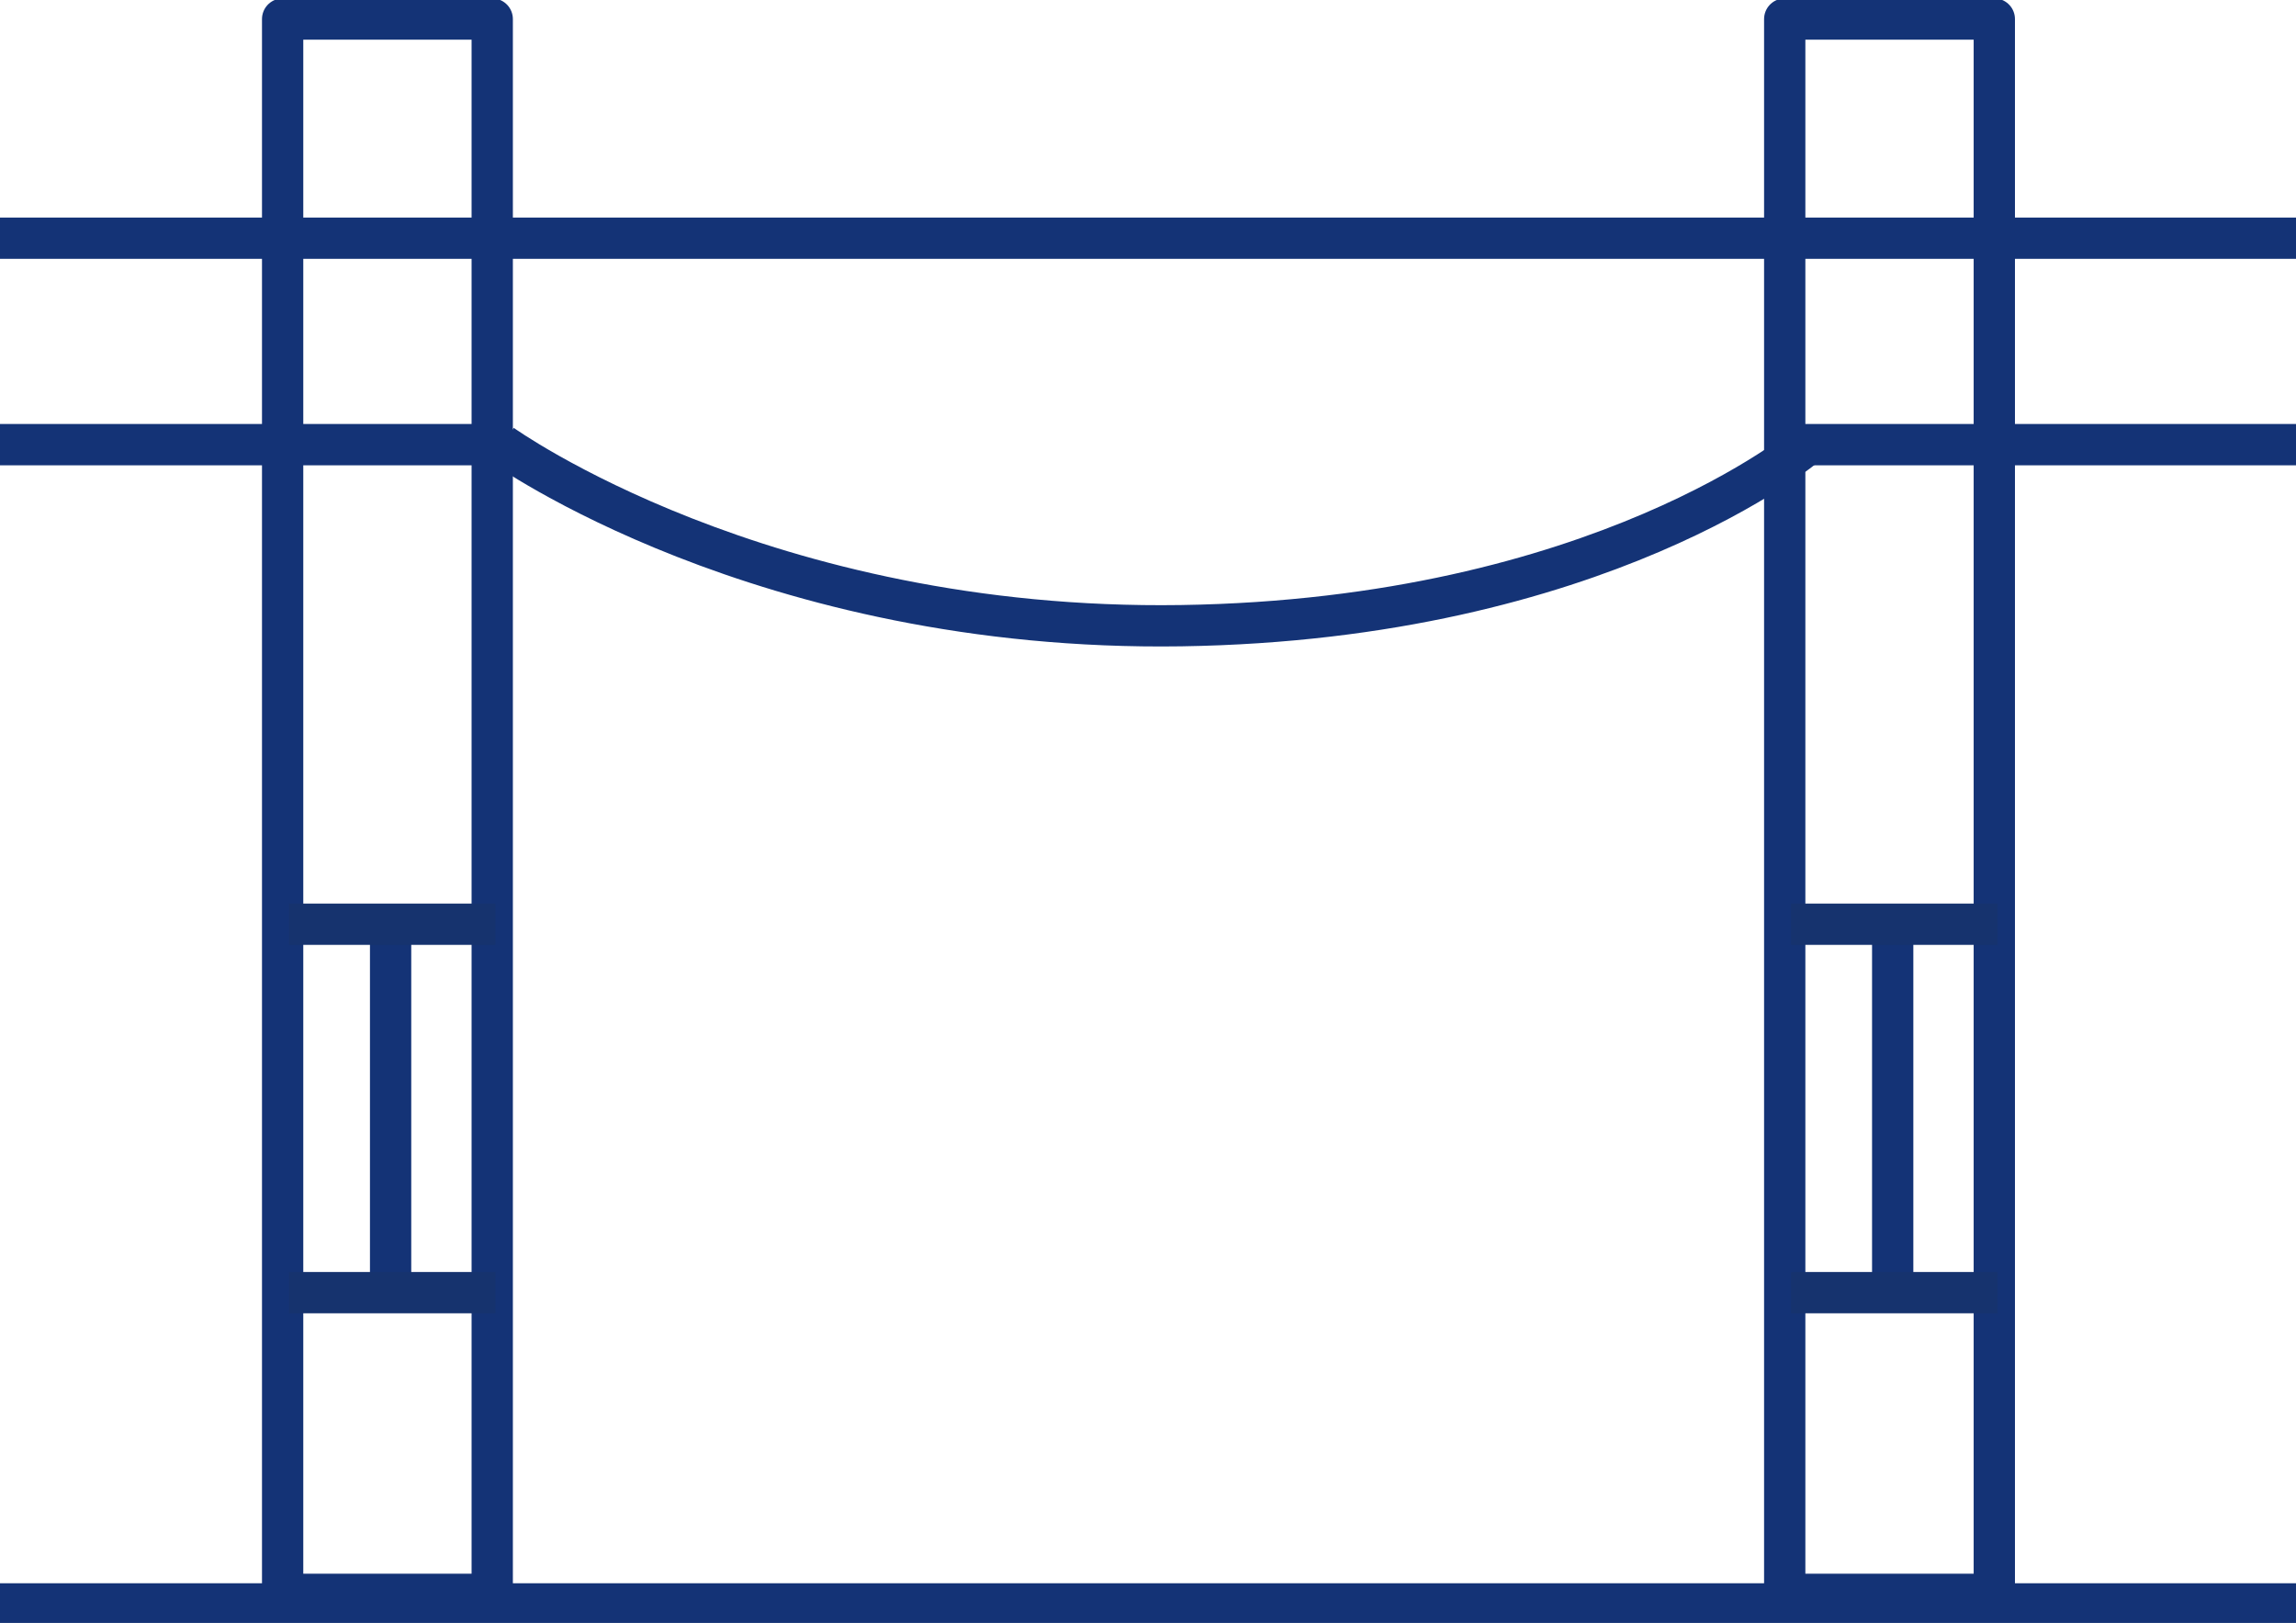 <?xml version="1.0" encoding="UTF-8"?>
<svg id="_レイヤー_2" data-name="レイヤー 2" xmlns="http://www.w3.org/2000/svg" viewBox="0 0 72.3 51.1">
  <defs>
    <style>
      .cls-1 {
        stroke: #16336e;
        stroke-miterlimit: 10;
      }

      .cls-1, .cls-2 {
        fill: none;
        stroke-width: 1.3px;
      }

      .cls-2 {
        stroke: #143376;
        stroke-linejoin: round;
      }
    </style>
  </defs>
  <g id="_レイヤー_2-2" data-name="レイヤー 2">
    <g>
      <rect class="cls-2" x="8.9" y=".6" width="6.6" height="49.6"/>
      <line class="cls-2" x1="0" y1="14" x2="15.5" y2="14"/>
      <line class="cls-2" x1="56.8" y1="14" x2="72.3" y2="14"/>
      <path class="cls-2" d="M56.9,14s-6.5,5.5-19.7,5.7-21.4-5.7-21.4-5.7"/>
      <line class="cls-2" x1="0" y1="7.5" x2="56.5" y2="7.5"/>
      <line class="cls-2" x1="56.8" y1="7.5" x2="72.3" y2="7.5"/>
      <line class="cls-2" x1="12.3" y1="29.3" x2="12.3" y2="41.1"/>
      <line class="cls-1" x1="9.1" y1="29.1" x2="15.6" y2="29.1"/>
      <line class="cls-1" x1="9.1" y1="40.7" x2="15.6" y2="40.7"/>
      <rect class="cls-2" x="56.2" y=".6" width="6.6" height="49.6"/>
      <line class="cls-2" x1="59.6" y1="29.3" x2="59.6" y2="41.1"/>
      <line class="cls-1" x1="56.4" y1="29.1" x2="62.9" y2="29.1"/>
      <line class="cls-1" x1="56.4" y1="40.7" x2="62.9" y2="40.7"/>
    </g>
    <line class="cls-2" y1="50.5" x2="72.3" y2="50.5"/>
  </g>
</svg>